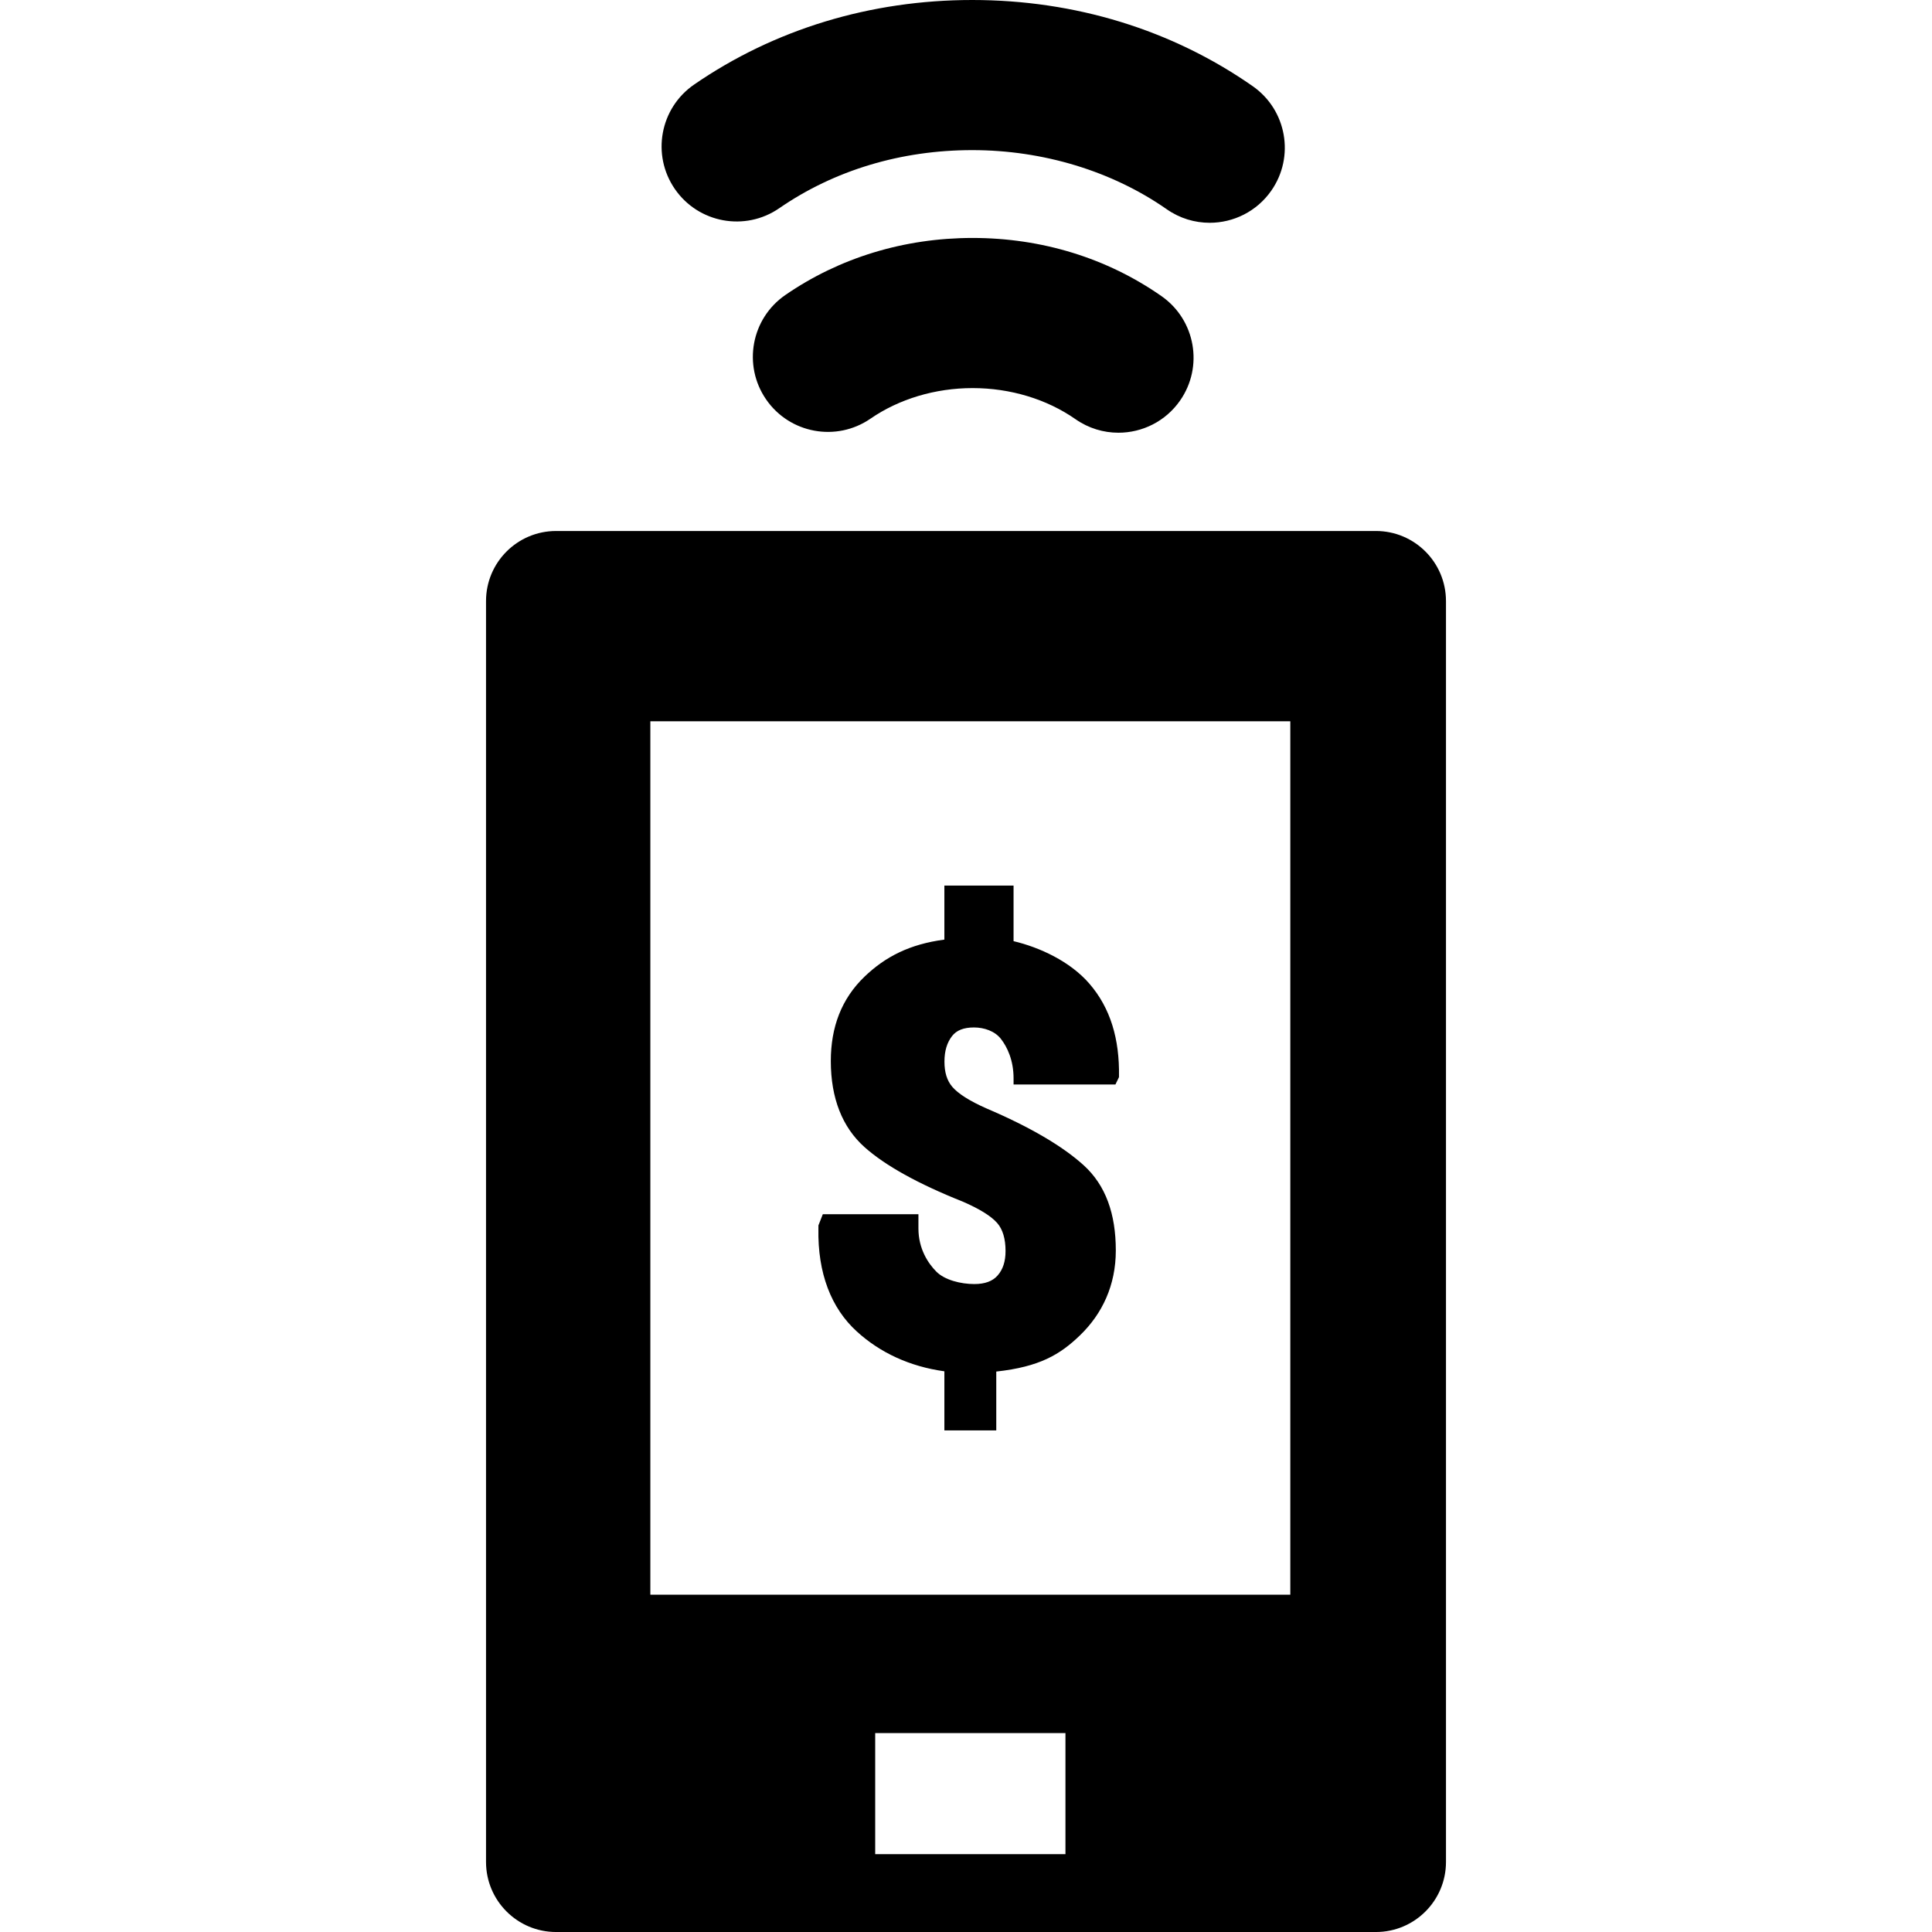 <?xml version="1.0" encoding="iso-8859-1"?>
<!-- Uploaded to: SVG Repo, www.svgrepo.com, Generator: SVG Repo Mixer Tools -->
<svg fill="#000000" height="800px" width="800px" version="1.1" id="Capa_1" xmlns="http://www.w3.org/2000/svg" xmlns:xlink="http://www.w3.org/1999/xlink" 
	 viewBox="0 0 223.4 223.4" xml:space="preserve">
<g>
	<path d="M90.108,24.076c6.373-4.395,14.089-6.717,22.313-6.717c8.193,0,16.181,2.429,22.492,6.837
		c1.514,1.058,3.247,1.565,4.963,1.565c2.739,0,5.436-1.294,7.123-3.71c2.746-3.93,1.785-9.341-2.145-12.086
		C135.523,3.446,124.309,0,112.422,0c-11.761,0-22.884,3.383-32.167,9.783c-3.947,2.722-4.94,8.127-2.22,12.073
		S86.162,26.798,90.108,24.076z"/>
	<path d="M112.465,27.515c-7.905,0-15.395,2.282-21.658,6.6c-3.946,2.721-4.94,8.126-2.22,12.073
		c2.721,3.946,8.127,4.942,12.073,2.22c3.305-2.278,7.497-3.533,11.805-3.533c4.353,0,8.578,1.277,11.897,3.596
		c1.514,1.058,3.247,1.565,4.963,1.565c2.739,0,5.436-1.294,7.123-3.71c2.746-3.93,1.785-9.341-2.145-12.086
		C128.007,29.84,120.455,27.515,112.465,27.515z"/>
	<path d="M167.2,69.502c0-4.474-3.627-8.102-8.102-8.102H64.302c-4.474,0-8.102,3.627-8.102,8.102v145.797
		c0,4.474,3.627,8.102,8.102,8.102h94.797c4.474,0,8.102-3.627,8.102-8.102V69.502z M123.2,214.4h-22v-14h22V214.4z M149.2,184.4
		h-74v-101h74V184.4z"/>
	<path d="M109.2,158.566v6.835h6v-6.806c5-0.547,7.378-1.959,9.698-4.206c2.558-2.476,4.125-5.771,4.125-9.794
		c0-4.229-1.166-7.55-3.732-9.869c-2.42-2.187-6.149-4.391-11.204-6.548c-1.989-0.876-3.305-1.721-3.978-2.514
		c-0.618-0.728-0.901-1.68-0.901-2.911c0-1.227,0.293-2.19,0.877-2.948c0.52-0.673,1.351-0.999,2.534-0.999
		c1.18,0,2.406,0.417,3.109,1.311c0.745,0.949,1.472,2.487,1.472,4.57v0.715h11.778l0.409-0.843l0.003-0.107
		c0.068-4.314-0.986-7.88-3.409-10.692c-2.233-2.597-5.782-4.223-8.782-4.932V102.4h-8v6.248c-4,0.528-6.821,1.969-9.238,4.29
		c-2.657,2.552-3.893,5.832-3.893,9.75c0,4.317,1.341,7.659,3.876,9.935c2.393,2.148,6.252,4.281,11.386,6.324
		c1.925,0.834,3.273,1.667,3.979,2.475c0.635,0.727,0.964,1.815,0.964,3.236c0,1.199-0.299,2.126-0.919,2.831
		c-0.585,0.665-1.468,0.988-2.701,0.988c-1.562,0-3.428-0.47-4.385-1.438c-0.947-0.955-2.069-2.634-2.069-4.99V140.4H95.144
		l-0.507,1.291l-0.004,0.389c-0.092,5.134,1.471,9.181,4.448,11.887C101.773,156.42,105.2,158.012,109.2,158.566z"/>
</g>
</svg>